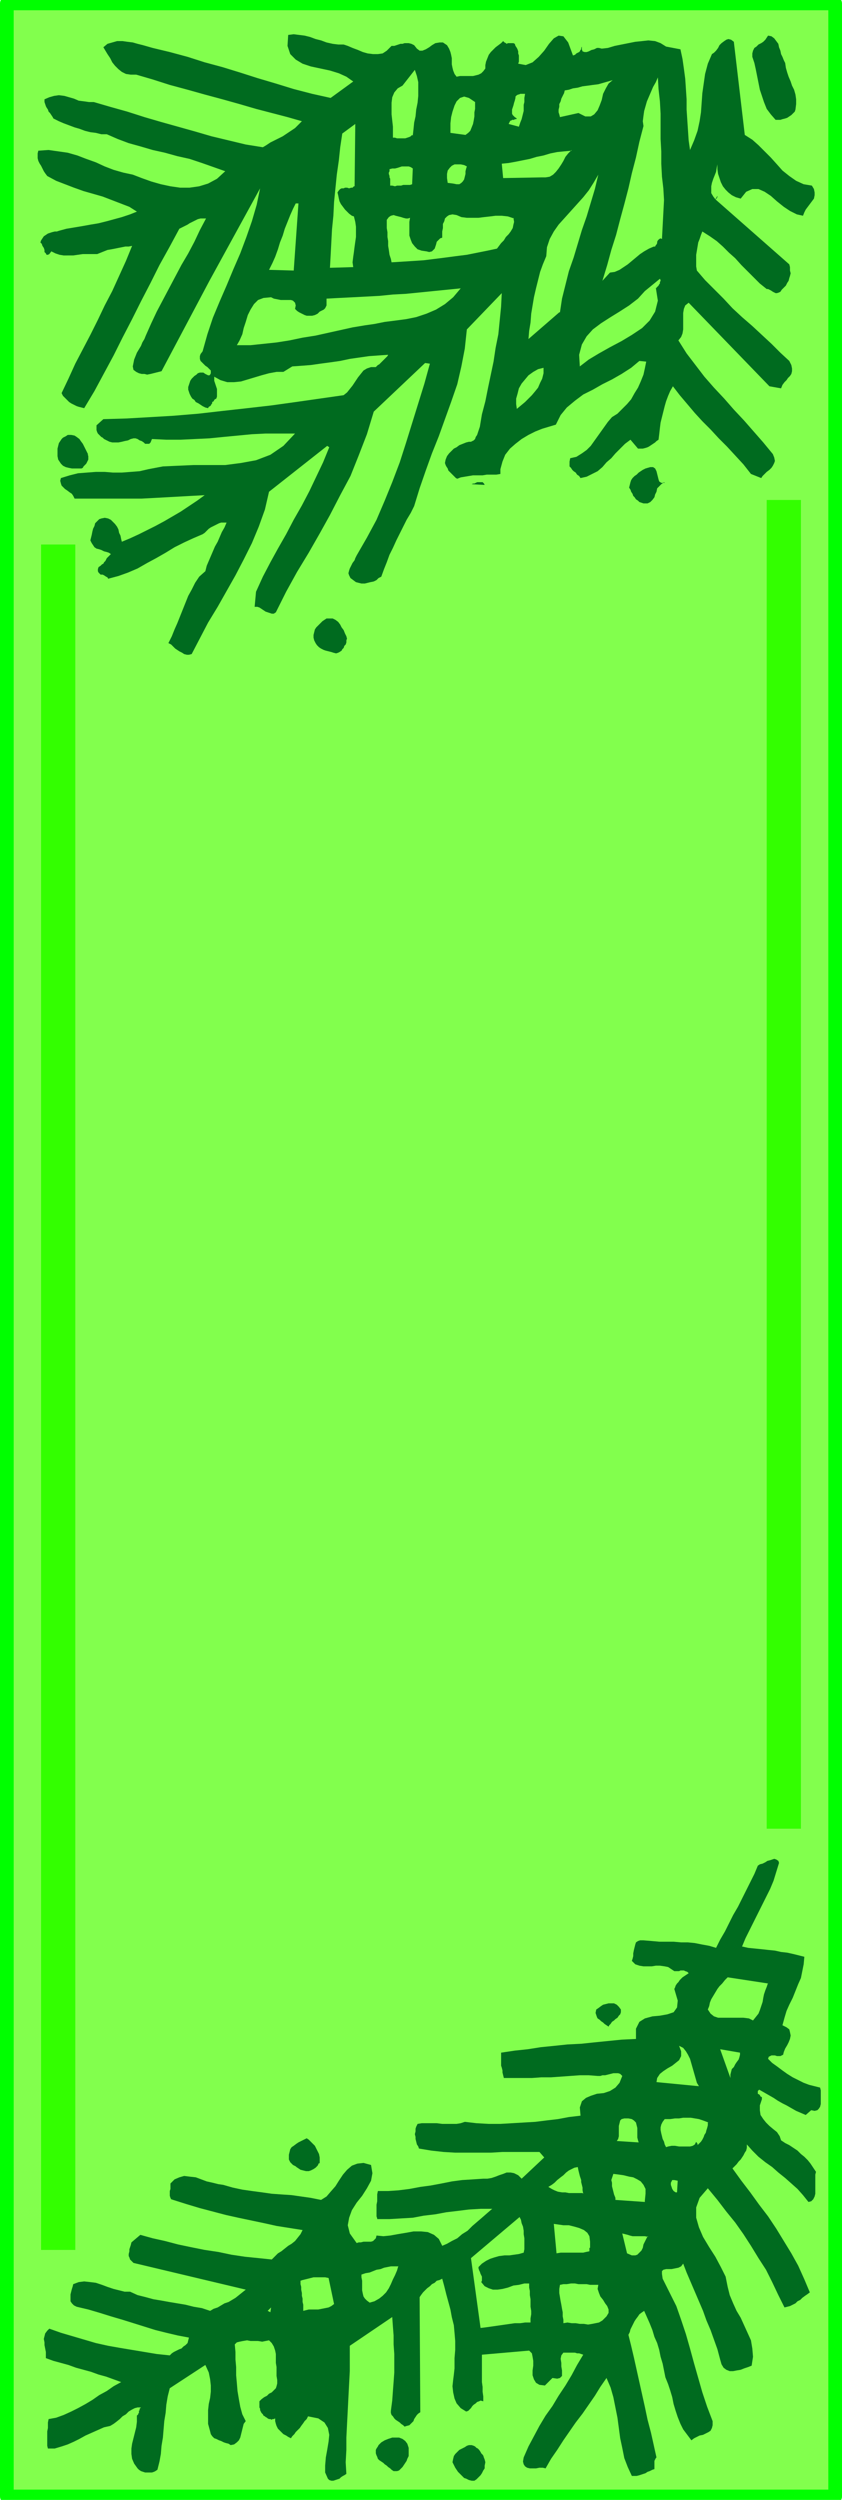 <svg xmlns="http://www.w3.org/2000/svg" width="164" height="486.667" fill-rule="evenodd" stroke-linecap="round" preserveAspectRatio="none" viewBox="0 0 1230 3650"><style>.pen1{stroke:none}.brush2{fill:#82ff4d}.brush3{fill:#006b1f}</style><path fill-rule="nonzero" d="M1220 3644V5H10v3640h1210z" class="pen1 brush2"/><path fill="none" d="M1220 3644V5H10v3640h1210" style="stroke:#0f0;stroke-width:20;stroke-linejoin:round"/><path fill-rule="nonzero" d="m1147 92 1 7 2 7 2 6 3 7 2 6 3 6 2 7 1 7v7l-1 8-1 3-3 3-2 2-3 2-3 2-3 1-4 1-3 1h-7l-7-8-6-8-4-10-3-9-3-9-2-10-2-10-2-10-2-9-3-9v-5l1-4 2-4 3-2 3-3 4-2 3-2 3-3 2-3 2-3 5 1 4 3 3 4 3 4 1 5 2 5 1 5 2 4 2 5 2 4z" class="pen1 brush3"/><path fill-rule="nonzero" d="m1088 197 11 7 9 8 9 9 9 9 9 10 8 9 10 8 10 7 11 5 12 2 3 5 1 5v4l-1 5-3 4-3 4-3 4-3 4-2 4-2 5-9-2-10-5-9-6-10-8-9-8-9-6-9-4h-9l-9 4-8 10-7-2-6-3-5-4-4-4-4-5-3-6-2-6-2-6-1-7v-7l-1 5-1 6-2 5-2 5-2 6-1 5v10l3 5 3 4h1v-1h1v-1l1-1v-2l-3 5 108 95 1 4v5l1 4-1 4-1 3-1 4-2 3-2 4-3 3-3 3-2 3-2 1-3 1h-2l-2-1-2-1-3-2-2-1-2-1h-2l-10-8-9-9-9-9-9-9-9-10-9-8-9-9-9-8-10-7-11-7-2 5-2 6-2 5-1 6-1 6-1 6v17l1 6 12 14 13 13 14 14 13 14 14 13 15 13 14 13 14 13 13 13 13 12 3 6 1 5v4l-1 4-2 3-3 3-2 3-3 3-3 4-2 5-17-3-118-122-5 4-2 5-1 6v24l-1 6-2 5-4 5 12 19 13 17 13 17 14 16 15 16 14 16 15 16 14 16 14 16 14 17 2 5 1 5-1 3-2 4-2 3-3 3-4 3-3 3-3 3-2 3-15-6-11-14-12-13-12-13-12-12-12-13-12-12-11-12-11-13-11-13-10-13-4 7-3 7-3 8-2 7-2 8-2 8-2 8-1 8-1 9-1 8-3 2-2 2-3 2-3 2-3 2-2 1-3 1-4 1h-7l-11-13-8 6-7 7-7 7-6 7-7 6-6 7-7 6-8 4-8 4-9 2-2-3-3-2-2-3-3-2-2-2-2-3-2-2v-7l1-5 9-2 8-5 7-5 6-6 5-7 5-7 5-7 5-7 5-7 6-7 8-5 7-7 7-7 6-7 5-9 5-8 4-9 4-10 2-9 2-10-10-1-12 10-14 9-14 8-14 7-14 8-14 7-12 9-12 10-9 11-7 14-10 3-10 3-10 4-10 5-10 6-9 7-8 7-7 9-4 10-3 11v7l-6 1h-14l-6 1h-14l-6 1-6 1-6 1-5 2-2-1-2-2-2-2-2-2-3-3-2-2-1-3-2-3-1-2-1-3 1-5 2-5 3-4 3-3 4-4 4-2 4-3 5-2 5-2 4-1h3l2-1 2-1 2-2 1-3 2-3 1-3 1-3 1-3 1-3 3-18 5-19 4-20 4-19 4-19 3-20 4-20 2-20 2-20 1-20-51 53-3 28-5 26-6 26-9 26-9 25-9 25-10 25-9 25-9 26-8 26-5 10-6 10-5 10-5 10-5 10-5 11-5 10-4 11-4 10-4 11-4 2-3 3-4 2-5 1-4 1-4 1h-5l-4-1-4-1-4-3-4-3-2-4-1-3 1-4 1-3 2-4 2-4 3-4 1-3 2-4 15-26 14-26 12-28 11-27 11-29 9-28 9-29 9-29 9-29 8-29-7-1-75 71-10 33-12 31-12 30-15 28-15 29-15 27-16 28-17 28-16 29-15 30-3 2h-3l-3-1-3-1-3-1-3-2-3-2-3-2-3-1h-4l2-22 10-22 11-21 11-20 12-21 11-21 12-21 11-21 10-21 10-21 9-22-3-2-85 67-6 26-9 25-10 24-12 24-12 23-13 23-13 23-14 23-12 23-12 23-4 1h-3l-4-1-3-2-4-2-3-2-3-2-3-3-3-3-4-2 5-10 4-10 4-9 4-10 4-10 4-10 4-10 5-9 5-10 6-9 9-8 2-8 3-7 3-7 3-7 3-7 4-7 3-7 3-7 4-7 3-7h-8l-3 1-4 2-4 2-4 2-3 2-3 3-3 3-3 2-14 6-13 6-14 7-13 8-14 8-13 7-14 8-14 6-14 5-15 4-1-2-2-1-3-2-2-1h-3l-2-2-1-1-1-2v-3l1-3 3-2 2-2 2-1 1-2 2-2 1-2 1-2 2-2 2-2 2-2-3-2-3-1-4-1-4-2-3-1-4-1-3-2-2-3-2-3-2-4 1-4 1-4 1-5 1-4 2-4 1-4 3-3 3-3 3-1 5-1 5 1 4 2 3 3 3 3 3 4 2 4 1 5 2 4 1 5 1 4 12-5 13-6 12-6 12-6 13-7 12-7 12-7 12-8 12-8 11-8-19 1-18 1-18 1-18 1-19 1h-98l-2-4-2-3-3-2-4-3-3-2-3-3-2-2-1-3-1-4 1-4 13-4 12-3 13-1 13-1h13l12 1h13l13-1 13-1 13-3 21-4 22-1 23-1h46l23-3 22-4 21-8 19-13 17-18h-43l-20 1-21 2-21 2-20 2-21 1-21 1h-21l-21-1-2 5-2 2h-6l-2-2-3-2-3-1-3-2-3-1h-3l-4 1-4 2-5 1-4 1-5 1h-9l-4-1-4-2-4-2-2-2-2-1-2-2-1-1-2-2-1-2-1-3v-7l10-9 34-1 35-2 34-2 36-3 35-4 36-4 35-4 36-5 35-5 35-5 5-4 4-5 4-5 4-6 4-6 4-5 4-5 5-3 6-2h7l-2-2 2 2 1-1 2-2 2-1 2-2 2-2 2-2 2-2 2-2 2-2 1-2-14 1-14 1-14 2-14 2-14 3-14 2-15 2-14 2-13 1-14 1-13 8h-10l-11 2-11 3-10 3-10 3-10 3-10 1h-10l-10-3-9-5v6l1 3 1 3 1 3 1 3v11l-1 3-2 1-1 1-1 2-2 1v2l-1 1-1 2-1 1-2 1-1 2-4-1-4-2-3-2-3-2-4-2-2-3-3-2-2-3-2-4-1-3-1-3v-4l1-3 1-3 1-3 2-3 2-2 2-2 3-2 2-2 3-1h5l3 2 2 1 2 1h2l1-1 1-2v-4l-2-2-3-3-3-2-2-2-3-3-2-2-1-3v-4l1-3 3-4 7-25 8-24 10-24 10-23 10-24 10-23 9-24 8-23 7-24 5-24-74 135-70 132-4 1-4 1-4 1-4 1-5 1-4-1h-4l-4-1-4-2-4-3-1-5 1-5 1-5 2-5 2-5 3-5 3-5 2-5 3-5 2-5 8-18 8-17 9-17 9-17 9-17 9-17 10-17 9-17 8-17 9-17h-8l-4 1-4 2-4 2-4 2-3 2-4 2-4 2-4 2-14 26-15 27-13 26-14 27-13 26-14 27-13 26-14 26-14 26-15 25-4-1-4-1-3-1-4-2-4-2-3-2-3-3-3-3-3-3-2-4 10-21 10-22 11-21 11-21 11-22 10-21 11-21 10-22 10-22 9-22-5 1h-5l-5 1-5 1-5 1-5 1-6 1-5 2-5 2-5 2h-21l-7 1-7 1H93l-6-1-6-2-6-3-3 4-2 1h-2l-1-2-2-2v-3l-1-3-2-3-1-3-2-2 1-3 2-3 2-3 3-2 3-2 3-1 3-1 4-1h3l3-1 11-3 12-2 12-2 11-2 12-2 12-3 11-3 11-3 12-4 10-4-11-7-13-5-13-5-13-5-14-4-14-4-14-5-13-5-13-5-13-7-3-4-2-3-2-4-2-4-2-3-2-4-1-4v-7l1-4 15-1 14 2 14 2 14 4 13 5 14 5 13 6 13 5 14 4 14 3 13 5 14 5 14 4 14 3 14 2h14l14-2 13-4 13-7 12-11-17-6-17-6-18-6-18-4-18-5-18-4-17-5-18-5-16-6-16-7h-8l-8-2-8-1-8-2-8-3-7-2-8-3-8-3-7-3-8-4-1-2-2-3-2-3-2-2-1-3-2-3-1-2-1-3-1-3v-4l7-3 7-2 7-1 8 1 7 2 7 2 7 3 8 1 7 1h7l24 7 25 7 25 8 24 7 25 7 25 7 24 7 25 6 25 6 25 4 5-3 6-4 6-3 6-3 6-3 6-4 6-4 6-4 5-5 5-5-21-6-23-6-23-6-24-7-25-7-26-7-25-7-26-7-25-8-24-7h-8l-7-1-6-3-5-4-5-5-4-5-3-6-4-6-3-5-3-5 6-5 7-2 7-2h8l7 1 8 1 7 2 8 2 7 2 7 2 25 6 26 7 25 8 26 7 26 8 25 8 27 8 26 8 27 7 27 6 33-24-10-7-11-5-13-4-14-3-14-3-12-4-10-6-8-8-4-12 1-16 8-1 8 1 8 1 8 2 8 3 8 2 8 3 9 2 8 1h8l6 2 7 3 8 3 7 3 7 2 8 1h7l7-1 6-4 7-7h4l3-1 3-1 3-1h3l3-1h6l4 1 4 2 4 5 4 3h4l5-2 5-3 4-3 5-3 6-1h5l6 4 3 5 2 5 1 4 1 5v9l1 5 1 4 2 5 3 4 5-1h19l4-1 4-1 4-2 3-3 3-4v-5l1-5 2-5 2-5 3-4 4-4 3-3 4-3 4-3 3-3 2 2 2 1 1 1 2-1h8l2 1 1 3 2 3 1 2 1 3v3l1 3v9l-1 3 11 2 10-4 9-8 8-9 7-10 7-8 7-4 7 1 7 9 7 19 3-1 2-2 2-1 2-1 1-1 1-2 1-1v-2l1-2v-2 6l1 3 3 1h3l3-1 4-2 4-1 4-2h3l4 1 9-1 10-3 10-2 10-2 10-2 10-1 9-1 10 1 8 3 8 5 21 4 3 14 2 14 2 15 1 15 1 15v15l1 15 1 15 1 15 2 14 6-14 5-14 3-14 2-13 1-14 1-14 2-14 2-14 4-15 6-14 3-2 3-3 3-4 2-4 3-3 4-3 3-2 3-1 4 1 4 3 16 136z" class="pen1 brush3"/><path fill-rule="nonzero" d="m970 292-3 57-2-1-2 1-1 1-1 1-1 2v2l-1 2-1 1-1 2h-2l-7 3-7 4-6 4-6 5-6 5-6 5-6 4-6 4-7 3-7 1-11 12 7-23 6-22 7-22 6-23 6-22 6-23 5-22 6-23 5-23 6-23-1-7 1-8 1-7 2-7 2-7 3-7 3-7 3-7 4-7 3-7 1 17 2 18 1 18v37l1 18v18l1 19 2 17 1 17zm-368-95-2 2-2 1-3 1-3 1h-12l-3-1h-3v-16l-1-9-1-9v-17l1-8 3-7 5-6 7-4 18-23 3 9 2 9v20l-1 10-2 10-1 10-2 9-1 10-1 9zm293-80-6 5-4 7-4 8-2 9-3 8-3 7-5 6-5 3h-8l-10-5-27 6-1-4-1-3v-4l1-4v-4l2-4 1-4 2-4 2-4 1-4 6-1 6-2 7-1 7-2 8-1 7-1 8-1 7-2 7-2 7-2zm-128 20-1 6v6l-1 4v9l-1 4-1 4-1 4-2 5-2 6-15-4 1-2 1-2 1-1h1l1-1h3l1-1h2l1-1-3-2-3-3-1-2v-6l1-3 1-3 1-4 1-3 1-4v-2l1-1 1-1 2-1h1l2-1h7zm-73 12v10l-1 5v6l-1 6-1 5-2 5-2 5-3 3-4 3-22-3v-14l1-9 2-8 3-9 3-6 5-5 6-2 7 2 9 6zM517 272l-2 2h-2l-3 1-3-1h-3l-2 1h-3l-2 1-2 2-2 3 1 4 1 5 1 4 2 4 3 4 3 4 3 3 3 3 4 3 3 1 2 8 1 7v15l-1 7-1 7-1 8-1 7-1 8 1 7-34 1 1-18 1-19 1-19 2-20 1-20 2-20 2-20 3-21 2-19 3-20 19-14-1 91zm318-53-5 5-4 5-3 6-3 5-4 6-4 5-4 4-5 3-6 1h-7l-55 1-2-21 10-1 11-2 10-2 10-2 10-3 10-2 10-3 10-2 10-1 11-1zm-153 24-1 3-1 4v4l-1 4-1 4-2 3-2 2-3 2h-4l-5-1-8-1-1-7v-6l1-5 3-4 3-3 4-2h9l5 1 4 2zm135 213-45 39 1-12 2-12 1-13 2-12 2-12 3-13 3-12 3-12 4-11 5-12 1-13 4-12 6-11 7-10 9-10 9-10 9-10 9-10 8-10 7-11 7-12-5 21-6 20-6 20-7 20-6 20-6 20-7 20-5 20-5 20-3 20zM602 269l-3 1h-10l-3 1h-6l-3 1-4-1h-3v-10l-1-2v-2l-1-3v-2l1-2v-3l4-1h4l4-1 3-1 3-1h10l3 1 3 2-1 24zm-165 9-2 12 2-12zm-8 117-36-1 5-10 4-9 4-11 3-10 4-10 3-10 4-10 4-10 4-9 4-8h4l-7 99zm321-77 1 6-1 4-1 5-3 5-3 4-4 4-3 5-4 4-3 4-3 4-14 3-15 3-15 3-16 2-15 2-16 2-16 2-15 1-16 1-16 1-1-5-2-6-1-7-1-6v-7l-1-6v-7l-1-6v-12l3-4 3-2 4-1 3 1 4 1 4 1 3 1 4 1h3l3-1-1 6v20l2 6 2 5 4 5 4 4 6 2 7 1 4 1 4-1 2-2 2-2 1-3 1-3 1-4 2-2 3-3 3-1v-9l1-5v-6l2-4 1-4 3-3 3-2 5-1 6 1 7 3 8 1h17l8-1 9-1 8-1h9l9 1 9 3zm208 102 3 19-4 16-8 13-11 11-15 10-15 9-17 9-16 9-15 9-13 10-1-17 4-15 7-12 9-10 12-9 14-9 13-8 14-9 13-10 10-11 22-18 1 2v1l-1 2v2l-1 1-1 2-1 1-1 1-1 1v1zm-425 55-18 3-18 4-18 4-18 4-19 3-19 4-19 3-19 2-19 2h-20l4-7 4-9 2-9 3-9 3-10 4-8 5-8 6-6 8-3 11-1 4 2 5 1 5 1h15l3 1 3 3 1 4-1 5 3 3 3 2 4 2 4 2 3 1h8l4-1 4-2 3-3 2-1 2-1 2-1 2-2 1-2 1-2v-10l19-1 20-1 19-1 19-1 20-2 19-1 20-2 20-2 20-2 20-2-11 13-12 10-13 8-14 6-15 5-15 3-15 2-16 2-15 3-14 2zm261 62v8l-2 8-3 6-3 7-4 5-5 6-5 5-5 5-6 5-6 5-1-7v-8l2-7 2-8 4-7 5-6 5-6 7-5 7-4 8-2z" class="pen1 brush2"/><path fill-rule="nonzero" d="m128 663 1 3v5l-1 2-1 2-1 2-2 2-2 2-1 2-2 1h-14l-5-1-4-1-4-2-3-3-2-3-2-3-1-5v-11l1-4 1-4 2-3 2-3 2-2 4-2 3-2h5l5 1 3 2 4 3 2 3 3 4 2 4 2 4 2 4 2 4zm842 41-4 3-3 3-3 3-1 5-2 4-1 4-3 4-3 3-4 2h-6l-3-1-3-1-2-2-3-2-2-3-2-2-1-3-2-3-1-3-2-3 1-4 1-4 1-3 2-3 3-3 3-2 3-3 3-2 3-2 4-2 7-2h4l3 2 2 4 1 4 1 4 1 4 1 3 3 2h5zm-262 4-19-1 2-1h2l2-1 2-1h8l2 2 1 2zM507 932l-1 3v3l-1 3-2 2-1 3-2 2-1 2-3 2-2 1-3 1-4-1-3-1-4-1-4-1-3-1-4-2-3-2-3-3-2-3-2-4-1-4v-4l1-4 1-4 2-3 3-3 3-3 3-3 3-2 3-2h9l4 2 4 3 3 4 2 4 3 4 2 5 2 4 1 4zm631 1788-4 13-4 13-5 12-6 12-6 12-6 12-6 12-6 12-6 12-5 12 9 2 10 1 10 1 9 1 10 1 9 2 9 1 9 2 8 2 8 2-1 11-2 10-2 10-4 9-4 10-4 10-5 10-4 9-3 10-3 11 6 3 4 3 1 4 1 5-1 5-2 5-2 4-3 5-2 5-1 4-2 1-2 1h-5l-3-1h-5l-2 1-2 1-1 3 6 6 7 5 8 6 7 5 8 5 8 4 8 4 8 3 8 2 8 2 1 4v20l-1 4-2 3-2 2-4 1-5-1-8 7-7-3-7-3-7-4-7-4-6-3-7-4-6-4-7-4-7-4-7-4-2 2v4l2 1 1 1 1 2 2 1v3l-3 9v7l1 7 4 6 4 5 5 5 6 5 5 4 4 6 2 6 6 4 6 3 6 4 6 4 5 5 5 4 5 5 4 5 4 6 4 6-1 4v28l-1 4-2 4-3 3-4 1-8-10-8-9-9-8-9-8-10-8-9-8-10-7-10-8-9-9-8-9v5l-1 4-2 3-2 4-2 3-2 3-3 3-3 4-3 3-3 3 13 18 13 17 13 18 13 17 12 18 11 18 11 18 10 18 9 20 8 19-4 3-3 2-4 3-3 3-4 2-3 3-4 2-4 2-4 1-4 1-9-18-9-19-9-18-11-17-11-18-11-17-12-17-13-16-13-17-14-17-12 14-5 14v15l4 14 6 14 9 15 9 14 8 15 7 14 3 15 3 12 5 12 5 11 6 10 5 11 5 11 5 11 2 12 1 12-2 13-5 2-6 2-5 2-6 1-5 1h-5l-5-2-4-3-3-5-2-7-4-15-5-14-5-14-6-14-5-14-6-14-6-14-6-14-6-14-5-13-3 4-4 2-5 1-5 1h-8l-4 1-2 2v4l1 7 10 20 10 20 7 20 7 21 6 21 6 22 6 21 6 21 7 21 8 21v6l-1 4-2 4-3 2-4 2-4 2-5 1-4 2-4 2-4 3-6-8-6-8-4-8-4-10-3-9-3-10-2-10-3-10-3-9-4-10-2-10-2-10-3-10-2-10-3-10-4-9-3-10-4-10-4-9-4-9-3 2-4 3-2 3-3 4-2 3-2 4-2 4-2 4-1 4-2 4 4 16 4 17 4 18 4 18 4 18 4 18 4 19 5 19 4 18 4 18-1 1-1 2-1 2v12l-3 1-4 2-3 1-3 2-3 1-3 1-3 1-4 1h-7l-6-13-5-13-3-15-3-14-2-15-2-15-3-15-3-15-4-14-6-14-9 13-8 13-9 13-9 13-10 13-9 13-9 13-9 14-9 13-8 14-4-1h-5l-5 1h-9l-4-1-3-2-2-3-1-4 1-6 7-16 8-15 8-15 9-15 10-14 9-15 10-15 9-15 8-15 9-15-3-1-3-1h-3l-3-1h-17l-3 4-1 5 1 6v5l1 6v8l-3 3-4 1-7-1-11 11-8-1-5-3-3-5-2-6v-7l1-7v-7l-1-6-1-5-4-4-69 6v40l1 7v7l1 7v7l-4-1-2 1-3 1-2 2-3 2-2 2-2 3-2 2-2 2-3 1-8-5-6-7-3-7-2-9-1-9 1-9 1-8 1-9v-15l1-12v-13l-1-12-1-11-3-12-2-11-3-11-3-11-3-12-3-11-4 2-4 1-3 3-4 2-3 3-4 3-3 3-3 3-3 4-2 3 1 168-3 2-2 2-2 3-2 3-1 3-2 2-2 2-2 2-4 1-3 1-2-2-3-2-2-2-3-2-3-2-2-2-2-3-2-2-1-3v-3l2-15 1-14 1-13 1-14v-27l-1-14v-13l-1-13-1-14-62 42v37l-1 19-1 19-1 20-1 19-1 20v18l-1 18 1 17-3 2-2 1-3 2-2 2-3 1-3 1-3 1h-3l-3-1-2-2-4-9v-10l1-12 2-11 2-12 1-10-2-10-5-8-9-6-15-3-2 4-3 3-2 3-3 4-2 3-3 3-3 3-2 3-3 3-2 3-4-2-3-2-4-2-3-3-3-3-2-2-2-4-1-3-1-4v-4l-2 1h-2l-1 1-2-1h-2l-2-1-1-1-2-1-1-1-2-1-1-2-2-2-1-2-1-2v-2l-1-2v-9l3-3 4-3 4-2 3-3 4-2 3-3 3-3 1-3 1-4v-5l-1-6v-13l-1-6v-13l-1-5-2-6-3-5-4-4-5 1-5 1-6-1h-11l-5-1-6 1-5 1-4 1-3 3 1 11v11l1 11v12l1 11 1 12 2 12 2 11 3 11 5 10-3 4-1 4-1 4-1 4-1 4-1 4-2 4-3 3-4 3-5 1-3-2-4-1-3-1-4-2-3-1-4-2-3-1-3-3-2-3-1-4-3-11v-20l1-9 2-9 1-9v-9l-1-9-2-10-5-11-52 34-3 12-2 12-1 12-2 12-1 12-1 12-2 12-1 12-2 11-3 12-3 2-2 1-3 1h-10l-3-1-3-1-3-2-2-2-5-7-3-7-1-7v-8l1-7 2-8 2-8 2-8 1-8v-9l1-1 1-1v-1l1-1v-3l1-1v-2l1-1 1-1h-5l-4 1-4 2-5 3-4 4-5 3-4 4-5 4-4 3-5 3-9 2-9 4-9 4-9 4-9 5-8 4-9 4-9 3-10 3H70l-1-4v-21l1-5v-8l1-5 11-2 11-4 11-5 10-5 11-6 10-6 10-7 11-6 10-7 11-6-11-4-11-4-11-3-11-4-11-3-11-3-11-4-11-3-11-3-11-4v-9l-1-5-1-5v-4l-1-5 1-4 1-4 3-4 3-3 17 6 17 5 17 5 17 5 18 4 17 3 18 3 18 3 18 3 19 2 3-3 3-2 4-2 4-2 3-1 3-3 3-2 3-3 1-4 1-4-16-3-17-4-16-4-16-5-16-5-16-5-17-5-16-5-17-5-17-4-4-2-3-3-2-3v-10l1-4 1-4 1-3 1-4 8-3 8-1 9 1 8 1 9 3 8 3 9 3 8 2 8 2h8l11 5 12 3 11 3 12 2 11 2 12 2 12 2 12 3 12 2 12 4 5-3 6-2 5-3 5-3 6-2 5-3 5-3 5-4 5-4 5-4-164-39-3-3-2-2-1-3-1-2v-3l1-4v-3l1-3 1-3 1-4 13-11 18 5 18 4 19 5 19 4 20 4 20 3 19 4 20 3 20 2 19 2 4-4 5-5 5-3 5-4 5-4 5-3 5-4 4-5 4-5 3-6-19-3-19-3-18-4-19-4-19-4-18-4-19-5-19-5-20-6-19-6-3-1-1-2-1-3v-7l1-3v-8l6-6 7-3 7-2 8 1 9 1 8 3 8 3 9 2 8 2 7 1 14 4 14 3 14 2 15 2 14 2 14 1 15 1 14 2 14 2 15 3 8-5 6-7 7-8 5-8 6-9 6-7 7-6 8-3 9-1 11 3 2 12-2 11-6 11-7 11-8 10-7 11-4 11-2 11 3 12 10 14 3-1h3l4-1h11l3-1 2-2 2-2 1-4 10 1 10-1 11-2 12-2 11-2h11l10 1 9 4 7 6 5 10 7-3 7-4 8-4 7-6 8-5 7-7 7-6 7-6 8-7 7-6h-17l-17 1-16 2-17 2-16 3-17 2-16 3-17 1-17 1h-18v-1l-1-3v-17l1-5v-10l1-5h15l15-1 16-2 16-3 15-2 16-3 15-3 15-2 16-1 15-1h6l6-1 6-2 5-2 6-2 5-2h6l5 1 6 3 5 5 33-31-7-8h-54l-17 1h-52l-17-1-18-2-18-3-1-3-2-3-1-4-1-4v-3l-1-4 1-4v-4l1-3 2-4 6-1h22l8 1h21l6-1 6-2 17 2 18 1h17l17-1 17-1 17-1 16-2 17-2 16-3 17-2-1-12 3-9 6-5 7-3 9-3 10-1 9-3 8-5 6-7 4-10-3-3-3-1h-7l-4 1-4 1-4 1h-4l-3 1h-4l-13-1h-13l-14 1-14 1-14 1h-14l-14 1h-41l-1-4-1-4v-3l-1-4-1-3v-19l20-3 19-2 19-3 20-2 19-2 20-1 19-2 20-2 20-2 21-1v-15l5-10 8-5 11-3 11-1 11-2 9-3 5-7 1-10-5-17 1-2 1-3 2-3 2-2 2-3 2-2 2-2 3-2 3-2 3-2-2-2-3-1-2-1h-5l-2 1h-7l-3-2-6-4-5-1-7-1h-6l-6 1h-12l-6-1-6-2-5-5 1-3 1-4v-4l1-5 1-4 1-4 1-3 3-2 3-1h5l12 1 11 1h21l11 1h10l10 1 10 2 11 2 10 3 6-12 7-12 6-12 6-12 7-12 6-12 6-12 6-12 6-12 5-12 3-2 4-1 4-2 3-2 4-1 3-1 3-1 3 1 3 2 1 3z" class="pen1 brush3"/><path fill-rule="nonzero" d="m1122 2895-2 6-2 5-2 6-1 5-1 6-2 6-2 6-2 5-4 5-4 5-6-3-8-1h-37l-6-2-5-4-4-6 2-5 1-5 2-5 3-5 3-5 3-5 3-4 4-4 4-5 4-4 59 9z" class="pen1 brush2"/><path fill-rule="nonzero" d="M907 2934v4l-1 3-2 2-2 3-3 2-2 2-3 2-2 3-2 2-1 2-3-2-3-2-2-2-3-2-2-2-3-2-1-2-1-3-1-3 1-5 3-2 4-3 3-2 4-1 4-1h8l4 2 3 3 3 4z" class="pen1 brush3"/><path fill-rule="nonzero" d="m1021 3046-62-6 1-6 4-6 5-4 6-4 7-4 5-4 5-4 3-6v-7l-3-8 6 3 4 5 3 5 3 6 2 7 2 7 2 7 2 7 2 7 3 5zm60-50v4l-1 4-1 3-3 4-2 3-2 4-3 3-1 4-1 4v5l-15-42 29 5zm-47 103v4l-1 4-1 3-1 4-2 3-1 3-2 4-2 3-3 3-2 2v-2l-1-1v-1h-1v-1l-2 4-3 2-4 1h-16l-6-1h-5l-5 1-3 1-2-4-1-4-2-4-1-4-1-4-1-5v-4l1-4 2-4 3-4h8l7-1h6l6-1h11l6 1 6 1 6 2 8 3zm-102 29-31-2 2-3 1-4v-15l1-4 1-4 2-2 4-1h6l5 1 3 2 3 3 1 4 1 4v14l1 4 1 3z" class="pen1 brush2"/><path fill-rule="nonzero" d="m466 3158-2 4-3 3-3 2-4 2-3 1h-4l-4-1-4-1-3-2-3-2-1-1-2-1-2-1-1-1-1-1-1-1-1-1-1-2-1-2v-7l1-4 1-4 2-3 3-2 4-3 3-2 4-2 4-2 4-2 3 2 3 3 3 3 3 3 2 4 2 4 2 4 1 5v9z" class="pen1 brush3"/><path fill-rule="nonzero" d="M851 3202h-20l-5-1h-5l-6-1-5-2-4-2-5-3 5-3 4-3 4-4 5-4 4-3 4-4 4-3 4-2 4-2 5-1 1 5 1 4 1 4 1 3 1 3v3l1 4 1 4v4l1 5zm91 10v3l-43-3v-3l-2-5-1-4-1-4-1-4v-5l-1-4 1-3 1-3 1-3 8 1 7 1 8 2 6 1 6 3 5 3 4 5 3 6v7l-1 10zm47-11h-2l-3-2-2-3-1-3-1-3v-3l1-2 1-2h3l5 1-1 17zm-224 88-7 2-7 1-7 1h-7l-8 1-7 2-6 2-6 3-6 4-5 5v2l1 3 1 2 1 3 1 2 1 2v6l-1 2 5 6 6 3 6 2h7l7-1 8-2 8-3 8-1 8-2h7v6l1 5v6l1 6v11l1 6v5l-1 6v6h-8l-7 1h-8l-7 1-7 1-7 1-7 1-7 1-7 1-8 1-14-102 71-60 2 4 1 5 2 5 1 6v5l1 6v16l-1 5zm96-7v5l-5 1-4 1h-33l-6 1-4-43 7 1 7 1h8l8 2 7 2 7 3 5 4 3 5 1 8v9zm85-17-2 4-2 4-2 4-1 5-2 4-3 3-3 3-3 1h-5l-7-3-7-29 4 1 4 1 3 1 4 1h18l5 1zm-364 43-2 7-3 7-3 6-3 7-3 6-4 6-5 5-5 4-7 4-7 2-4-3-3-3-2-3-1-4-1-5v-14l-1-5v-4l6-2 6-1 5-2 5-2 6-1 5-2 5-1 5-1h11zm292 28-1 6 2 6 2 5 4 5 3 5 3 4 2 5v5l-3 5-6 6-5 3-5 1-5 1-6 1-6-1h-6l-6-1h-6l-6-1-6 1v-5l-1-5v-6l-1-5-1-6-1-5-1-6-1-6v-6l1-6 5-1h5l6-1h6l5 1h12l5 1h12zm-386 28-4 3-4 2-5 1-5 1-5 1h-14l-4 1-4 1v-9l-1-4v-5l-1-4v-4l-1-5v-4l-1-4v-5l3-1 4-1 4-1 4-1 4-1h17l5 1 8 38zm-97 10 5-5-1 7-4-2z" class="pen1 brush2"/><path fill-rule="nonzero" d="M597 3574v12l-2 4-1 3-2 3-2 3-2 3-2 2-3 3-3 1h-5l-3-2-2-2-3-2-2-2-3-2-2-2-3-2-3-2-2-2-1-3-1-2-1-3v-5l1-2 2-3 1-2 4-4 5-3 5-2 6-2h10l5 2 4 3 3 4 2 6zm109 12 2 5 1 4-1 5v4l-2 3-2 4-2 3-3 3-3 3-3 2h-4l-4-1-4-2-3-1-3-3-3-3-3-3-2-3-2-3-2-4-2-4 1-5 1-4 2-3 3-3 3-3 4-2 4-2 3-2 3-1h4l3 1 2 1 2 2 2 1 2 2 2 3 1 2 2 2 2 3z" class="pen1 brush3"/><path fill-rule="nonzero" d="M110 3285V795H60v2490h50zm1060-615V730h-50v1940h50z" class="pen1" style="fill:#3f0"/></svg>
